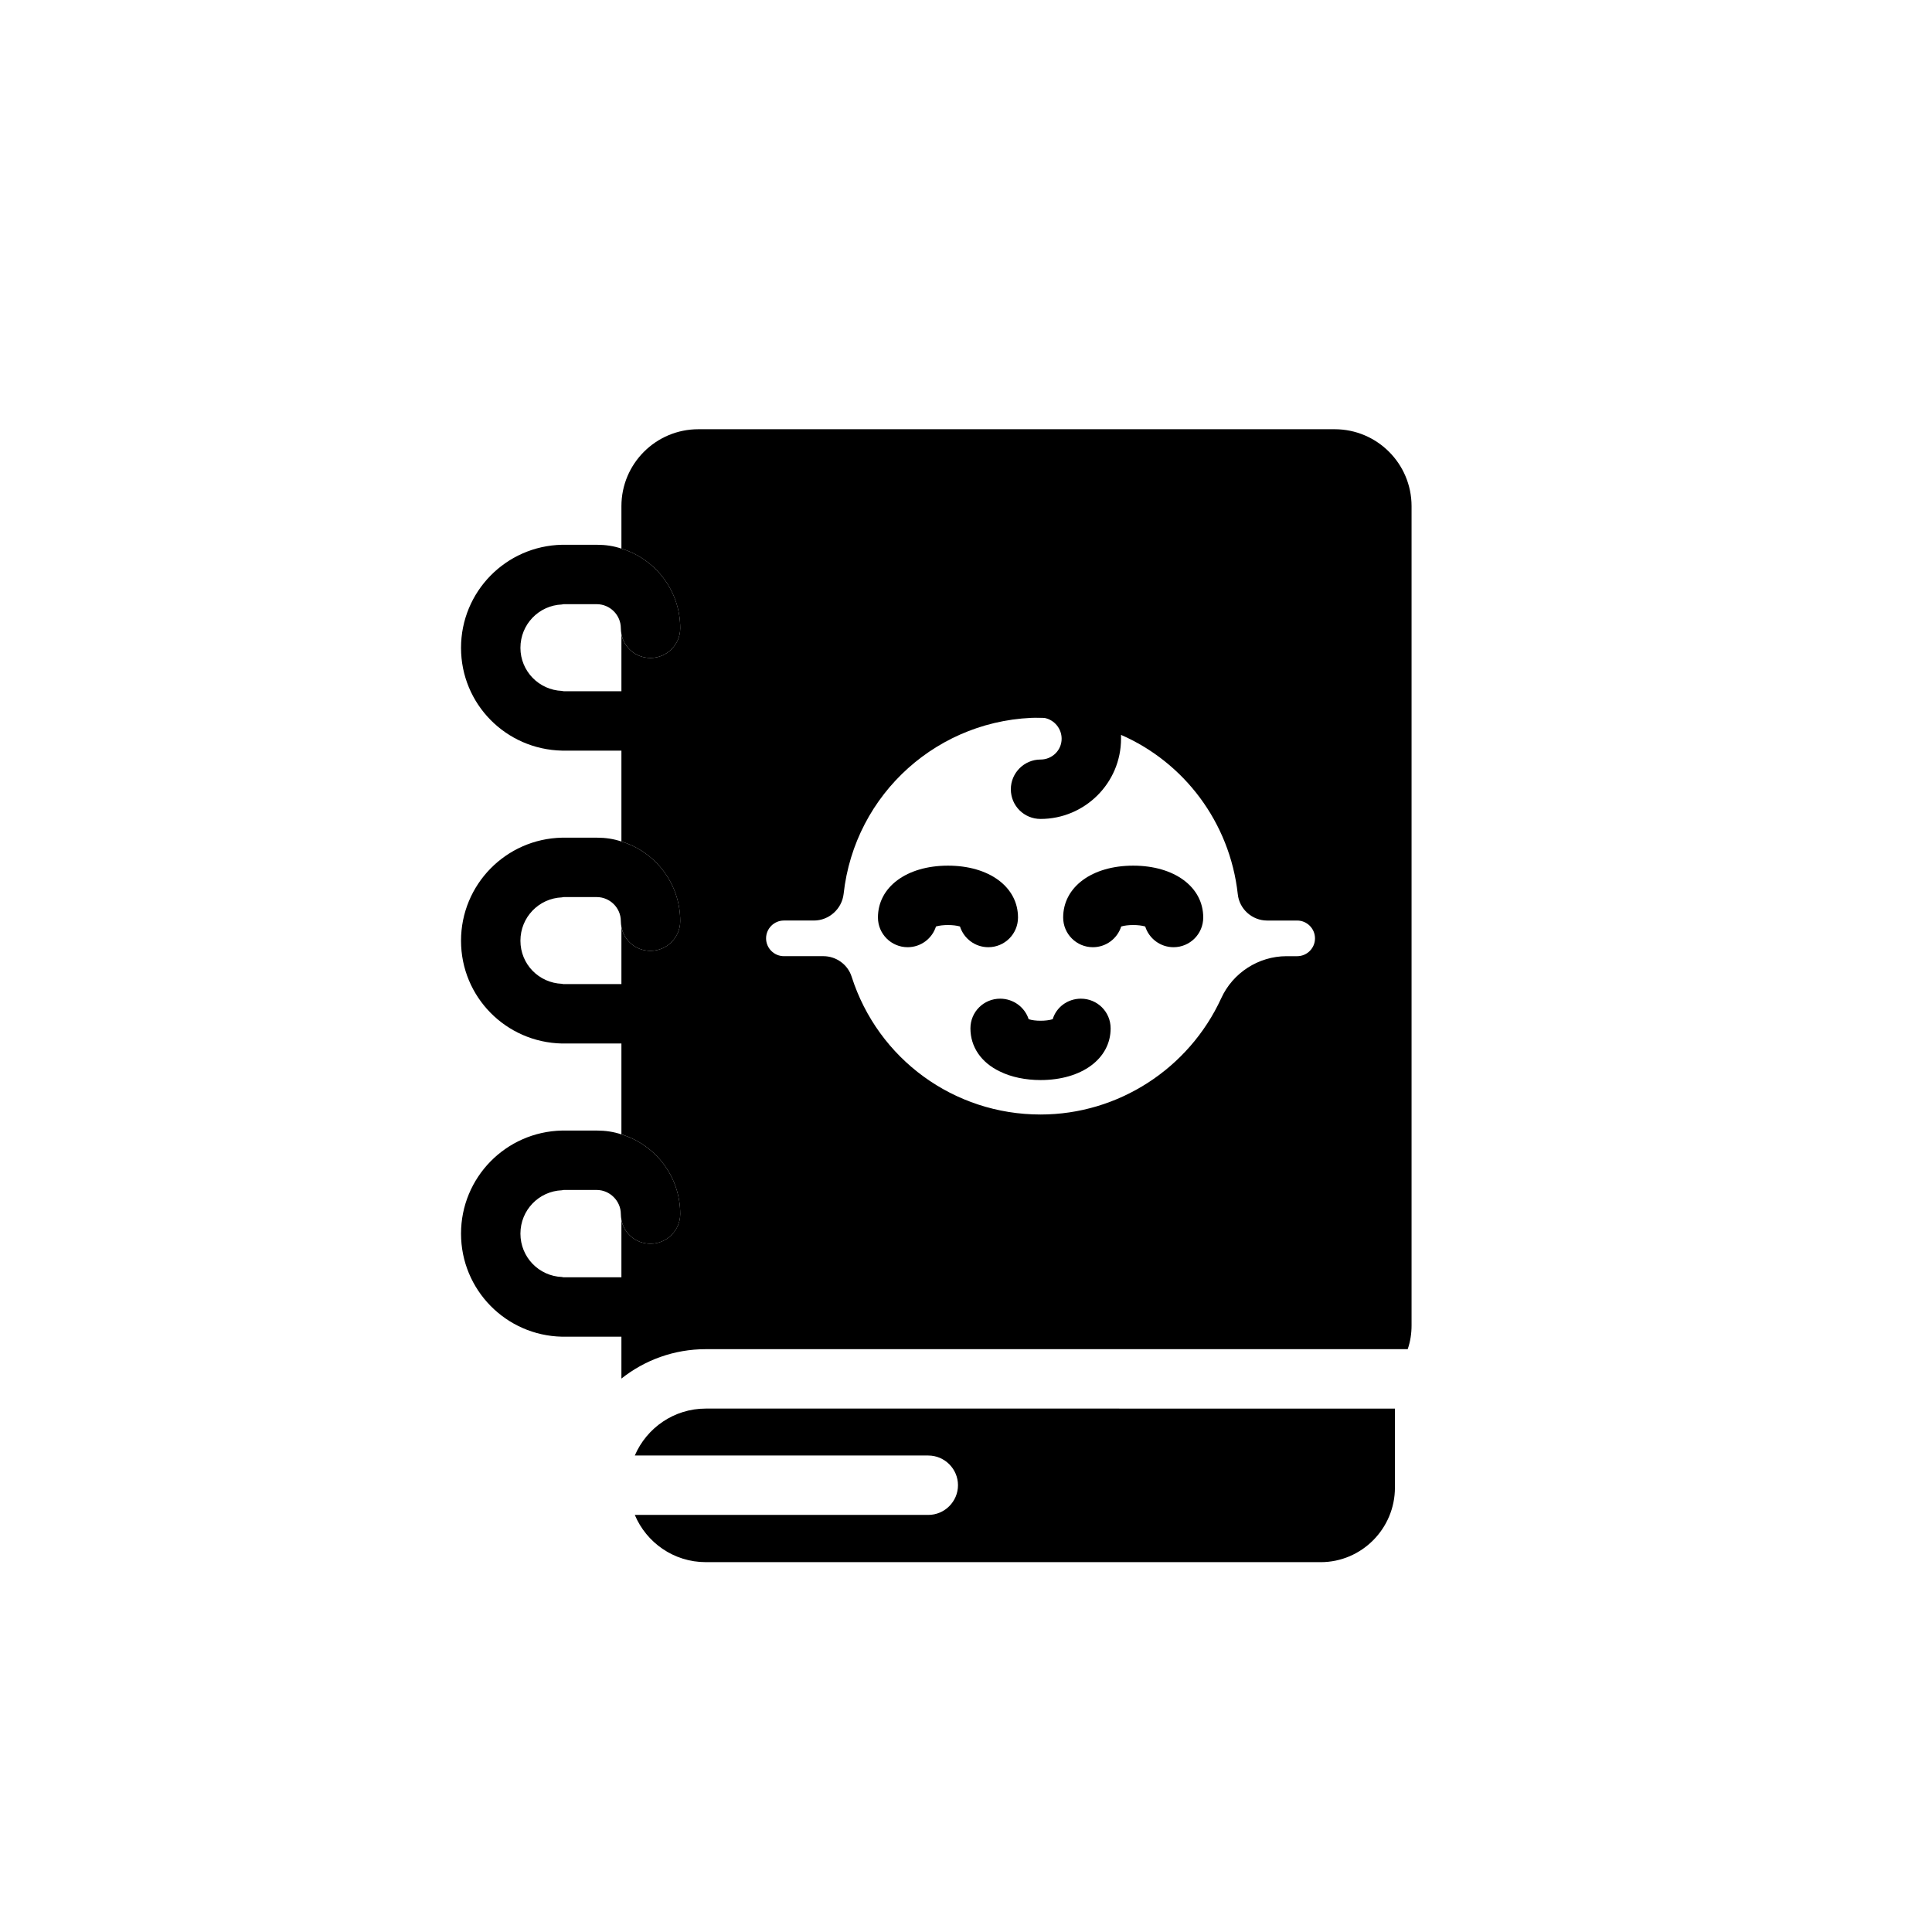 <?xml version="1.0" encoding="UTF-8"?>
<!-- Uploaded to: ICON Repo, www.svgrepo.com, Generator: ICON Repo Mixer Tools -->
<svg fill="#000000" width="800px" height="800px" version="1.1" viewBox="144 144 512 512" xmlns="http://www.w3.org/2000/svg">
 <g>
  <path d="m324.27 465.73c0 4.328-3.543 7.871-7.871 7.871-3.856 0-7.008-2.676-7.715-6.297-0.078-0.473-0.156-1.023-0.156-1.574 0-3.465-2.914-6.375-6.375-6.375h-8.66c-0.156 0-0.395 0-0.551 0.078-6.144 0.234-11.023 5.273-11.023 11.492s4.879 11.258 11.02 11.492c0.156 0.078 0.395 0.078 0.551 0.078h15.195c4.328 0 7.871 3.465 7.871 7.871 0 4.328-3.543 7.871-7.871 7.871h-15.742c-14.879-0.312-26.766-12.434-26.766-27.312 0-14.879 11.887-27 26.766-27.316h9.211c2.281 0 4.488 0.316 6.535 1.023 9.047 2.754 15.582 11.18 15.582 21.098z"/>
  <path d="m324.27 388.11c0 4.328-3.543 7.871-7.871 7.871-3.856 0-7.008-2.676-7.715-6.297-0.078-0.473-0.156-1.023-0.156-1.574 0-3.543-2.914-6.375-6.375-6.375h-8.66c-0.156 0-0.395 0-0.551 0.078-6.144 0.234-11.023 5.273-11.023 11.492s4.879 11.18 11.02 11.414c0.156 0.078 0.395 0.078 0.551 0.078h15.195c4.328 0 7.871 3.543 7.871 7.871 0 4.41-3.543 7.871-7.871 7.871h-15.742c-14.879-0.312-26.766-12.359-26.766-27.234 0-14.879 11.887-27 26.766-27.316h9.211c2.281 0 4.488 0.316 6.535 1.023 9.047 2.754 15.582 11.176 15.582 21.098z"/>
  <path d="m324.27 310.49c0 4.328-3.543 7.871-7.871 7.871-3.856 0-7.008-2.676-7.715-6.297-0.078-0.473-0.156-1.023-0.156-1.574 0-3.543-2.914-6.375-6.375-6.375h-8.66c-0.156 0-0.395 0-0.551 0.078-6.144 0.238-11.023 5.273-11.023 11.492 0 6.141 4.879 11.18 11.02 11.414 0.16 0.082 0.395 0.082 0.551 0.082h15.195c4.328 0 7.871 3.543 7.871 7.871 0 4.328-3.543 7.871-7.871 7.871h-15.742c-14.879-0.316-26.766-12.359-26.766-27.238s11.887-27 26.766-27.316h9.211c2.281 0 4.488 0.316 6.535 1.023 9.047 2.758 15.582 11.18 15.582 21.098z"/>
  <path d="m513.67 517.29v20.941c0 10.863-8.816 19.758-19.68 19.758l-162.95-0.004c-8.5 0-15.742-5.195-18.812-12.516h77.777c4.328 0 7.871-3.543 7.871-7.871 0-4.328-3.543-7.871-7.871-7.871h-77.777c3.148-7.32 10.391-12.438 18.812-12.438z"/>
  <path d="m422.04 318.52c-0.785 0-1.496-0.078-2.281-0.078-4.328 0-7.871 3.543-7.871 7.871s3.543 7.871 7.871 7.871c0.395 0 0.785 0 1.102 0.078 7.164 0.078 14.012 1.652 20.23 4.488-0.551-10.469-8.738-19.129-19.051-20.23z"/>
  <path d="m497.69 257.75h-168.62c-11.258 0-20.387 9.133-20.387 20.387v11.258c9.051 2.754 15.586 11.18 15.586 21.098 0 4.328-3.543 7.871-7.871 7.871-3.856 0-7.008-2.676-7.715-6.297v54.945c9.051 2.754 15.586 11.18 15.586 21.098 0 4.328-3.543 7.871-7.871 7.871-3.856 0-7.008-2.676-7.715-6.297v54.945c9.051 2.754 15.586 11.18 15.586 21.098 0 4.328-3.543 7.871-7.871 7.871-3.856 0-7.008-2.676-7.715-6.297v42.035c6.141-4.883 13.934-7.793 22.355-7.793h186.02c0.711-2.043 1.023-4.168 1.023-6.293v-217.11c0-11.258-9.129-20.391-20.387-20.391zm-9.918 139.65h-2.836c-7.398 0-14.25 4.41-17.316 11.18-8.582 18.652-27.316 30.777-47.863 30.777-22.906 0-43.059-14.641-50.066-36.527-1.023-3.227-4.094-5.434-7.481-5.434h-10.469c-2.598 0-4.723-2.125-4.723-4.723 0-2.598 2.125-4.723 4.723-4.723h7.949c4.016 0 7.398-3.07 7.871-7.008 2.914-26.688 25.348-46.758 52.191-46.758 0.395 0 0.785 0 1.102 0.078 2.598 0.551 4.488 2.836 4.488 5.512 0 3.07-2.519 5.512-5.59 5.512-4.328 0-7.871 3.543-7.871 7.871 0 4.41 3.543 7.871 7.871 7.871 11.73 0 21.332-9.523 21.332-21.254v-1.023c16.609 7.242 28.812 23.066 30.938 42.195 0.395 3.938 3.777 7.008 7.793 7.008h7.949c2.598 0 4.723 2.125 4.723 4.723 0.008 2.594-2.117 4.723-4.715 4.723z"/>
  <path d="m405.91 395.02c-3.516 0-6.5-2.309-7.508-5.492-1.691-0.508-4.668-0.508-6.359 0-1.008 3.184-3.988 5.492-7.508 5.492-4.348 0-7.871-3.523-7.871-7.871 0-8.09 7.629-13.742 18.559-13.742 10.93 0 18.559 5.648 18.559 13.742 0 4.348-3.523 7.871-7.871 7.871z"/>
  <path d="m455 395.02c-3.516 0-6.5-2.309-7.508-5.492-1.691-0.512-4.672-0.512-6.363 0-1.008 3.184-3.988 5.492-7.508 5.492-4.348 0-7.871-3.523-7.871-7.871 0-8.09 7.633-13.742 18.562-13.742 10.926 0 18.559 5.648 18.559 13.742 0 4.348-3.523 7.871-7.871 7.871z"/>
  <path d="m430.46 408.66c-3.543 0-6.535 2.281-7.481 5.434-1.73 0.551-4.723 0.551-6.375 0-1.023-3.148-4.016-5.434-7.559-5.434-4.328 0-7.871 3.465-7.871 7.871 0 4.879 2.832 9.055 7.793 11.414 2.992 1.496 6.848 2.281 10.785 2.281 10.941 0 18.578-5.668 18.578-13.695 0-4.406-3.543-7.871-7.871-7.871z"/>
 </g>
</svg>